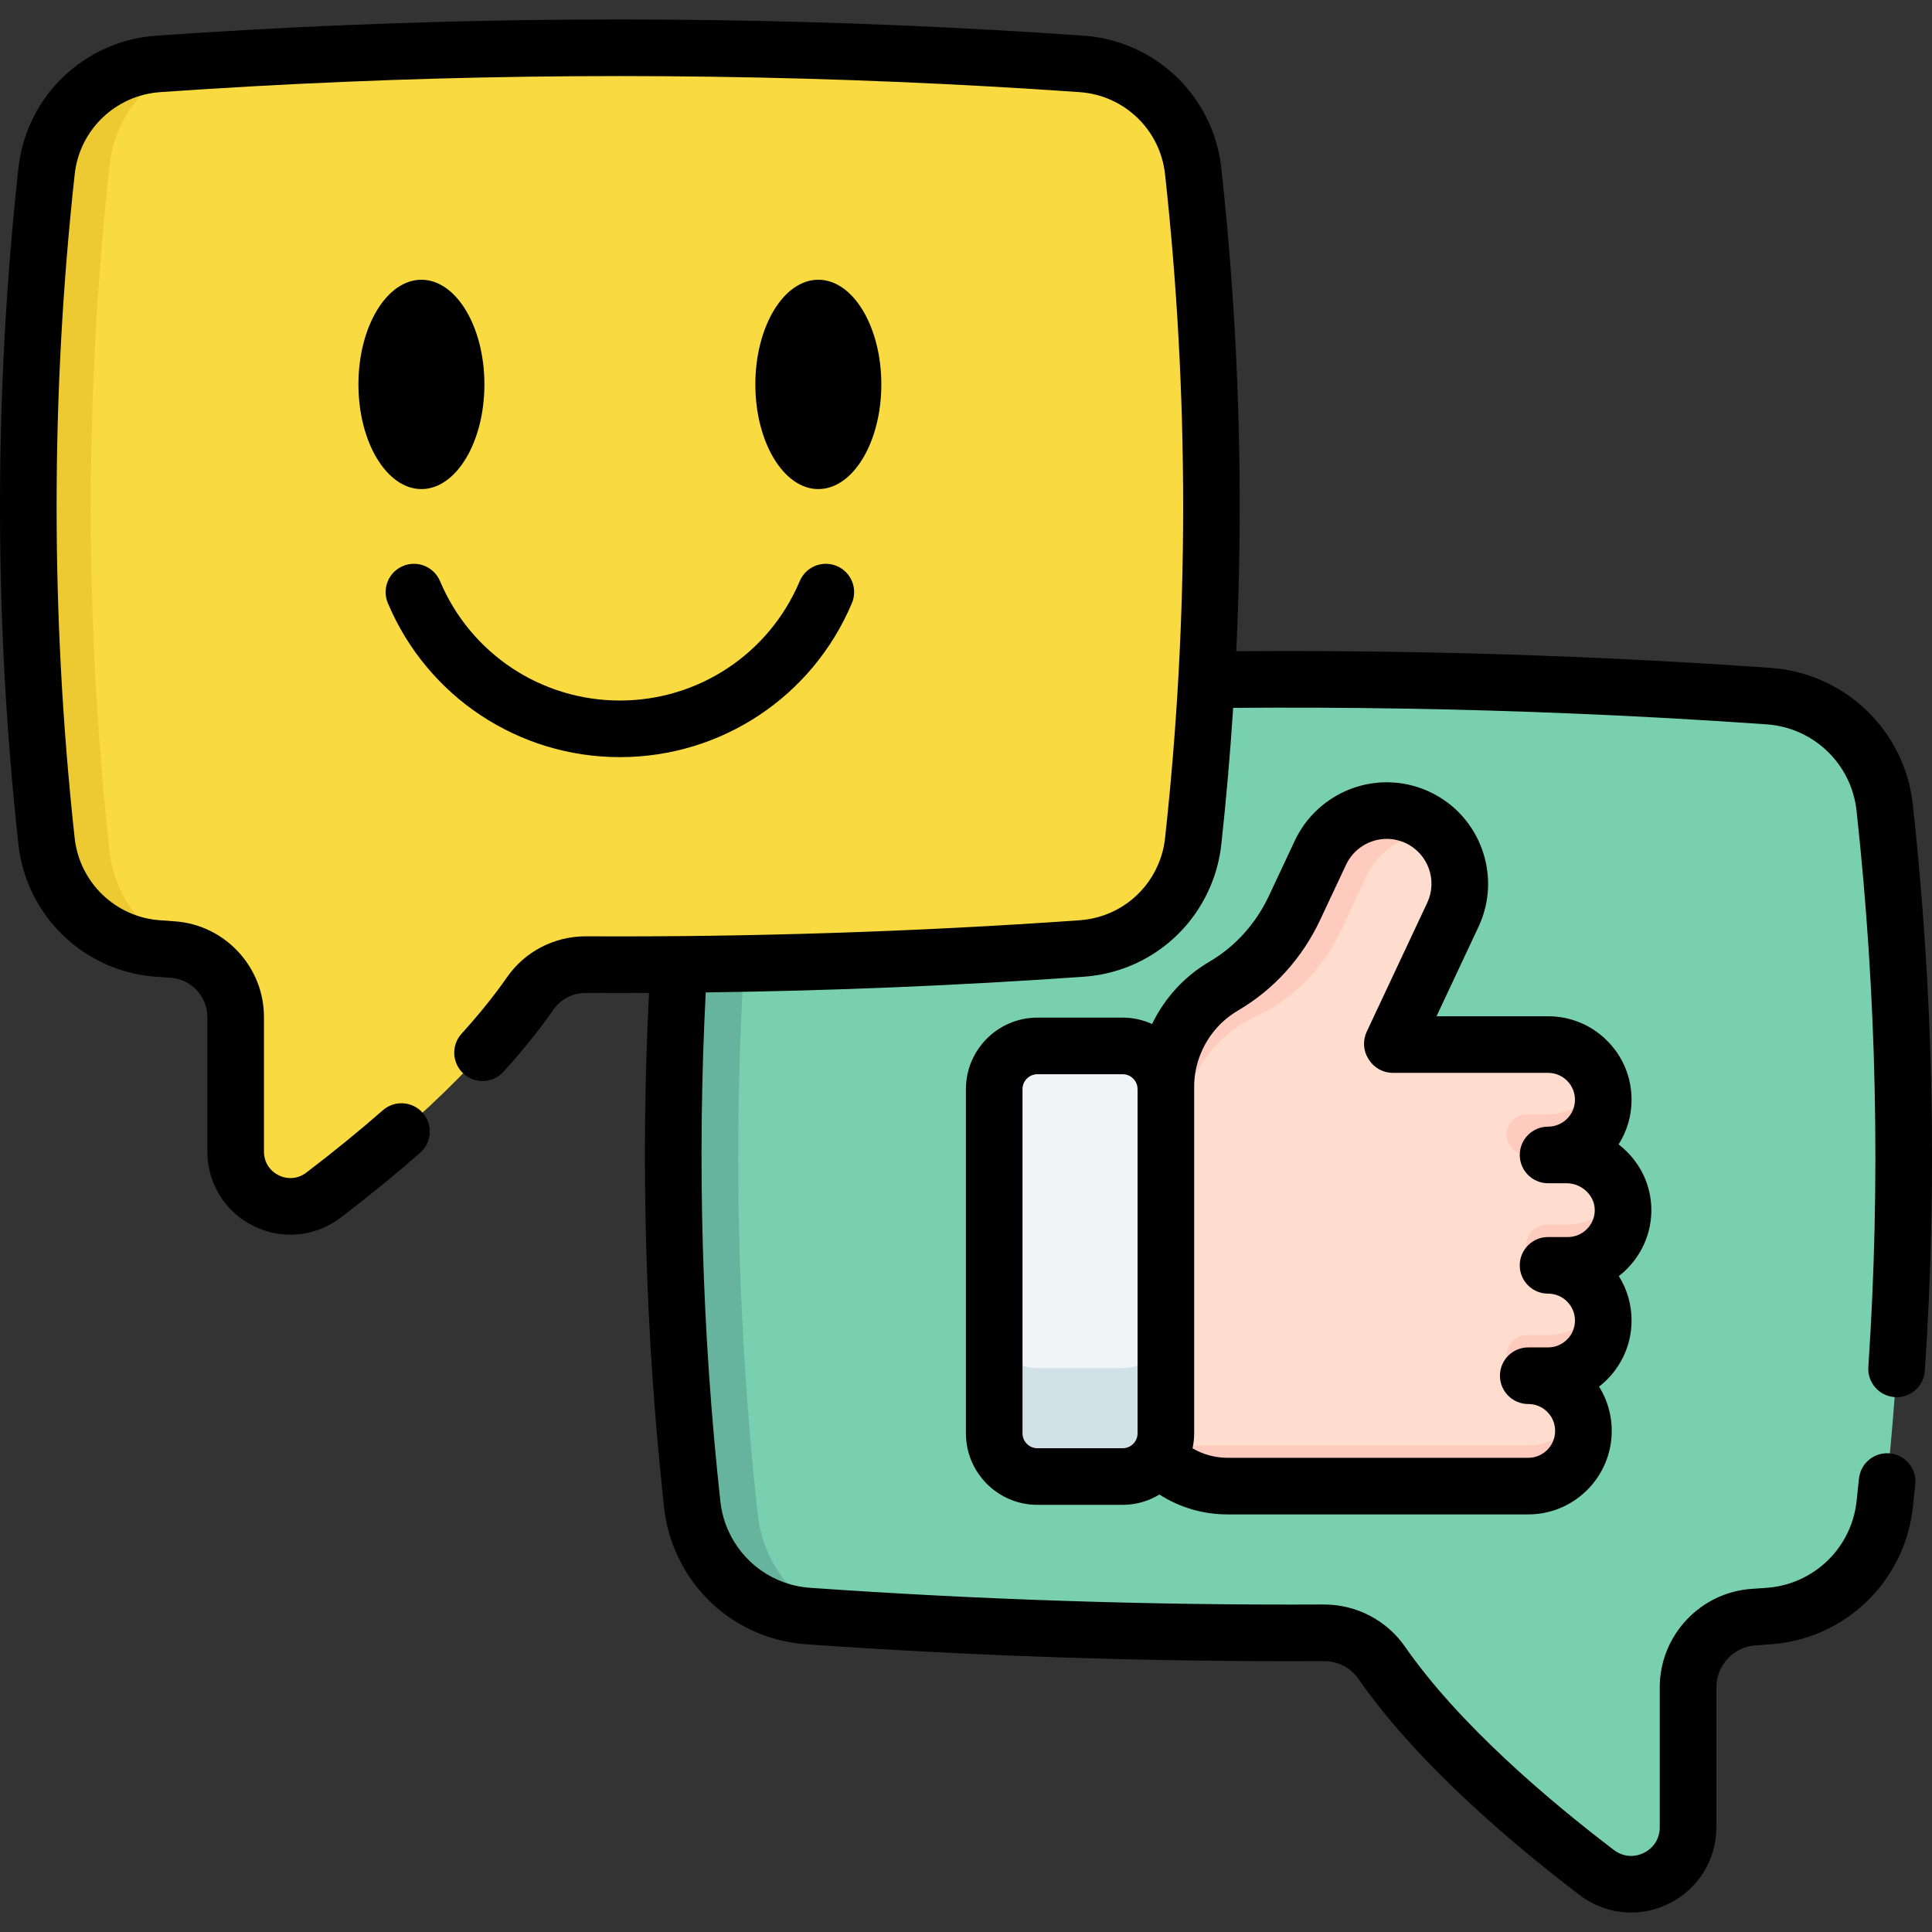 <svg id="Capa_1" enable-background="new 0 0 511.954 511.954" height="512" viewBox="0 0 511.954 511.954" width="512" xmlns="http://www.w3.org/2000/svg"><rect x="0" y="0" width="511.954" height="511.954" fill="#333333" stroke="none"/><g><g><path d="m499.428 398.627c-1.753 15.99-14.705 28.482-30.754 29.605-1.328.094-2.646.187-3.965.272-9.786.664-17.394 8.79-17.394 18.602v37.085c0 12.475-14.279 19.555-24.201 11.999-18.108-13.794-42.199-34.311-56.98-55.585-3.497-5.038-9.275-7.974-15.411-7.94-45.509.23-91.019-1.234-136.529-4.433-12.688-.885-23.461-8.858-28.26-20.074-1.276-2.944-2.127-6.127-2.493-9.454-6.74-61.567-6.74-123.143 0-184.719 1.753-15.973 14.713-28.405 30.737-29.528 67.796-4.757 135.584-5.71 203.372-2.859 17.036.706 34.081 1.659 51.117 2.859 16.032 1.123 29.001 13.556 30.754 29.528 6.738 61.55 6.738 123.092.007 184.642z" fill="#78d0b1"/><path d="m200.801 212.292c-6.902 63.04-6.902 126.086 0 189.113.374 3.412 1.247 6.666 2.552 9.684 3.34 7.808 9.507 14.08 17.197 17.577-2.119-.138-4.238-.282-6.358-.433-12.689-.886-23.463-8.858-28.259-20.077-1.279-2.946-2.132-6.128-2.493-9.455-6.745-61.563-6.745-123.14 0-184.717 1.752-15.97 14.71-28.403 30.733-29.525 3.13-.216 6.259-.433 9.396-.63-12.205 4.2-21.305 15.131-22.768 28.463z" fill="#66b49d"/><g><path d="m309.11 375.64c.02 10.034 8.16 18.158 18.194 18.158h77.662c8.075 0 14.621-6.546 14.621-14.626 0-4.037-1.632-7.697-4.278-10.343s-6.306-4.283-10.343-4.283h5.249c8.075 0 14.626-6.542 14.626-14.626 0-4.042-1.632-7.693-4.287-10.343-2.641-2.646-6.296-4.278-10.339-4.278h5.254c7.976 0 14.461-6.391 14.616-14.333.165-8.207-6.74-14.918-14.947-14.918h-4.924c8.075 0 14.626-6.546 14.626-14.63 0-4.042-1.632-7.693-4.287-10.343-2.641-2.646-6.296-4.278-10.339-4.278h-41.134c-.059-.092-.076-.12-.135-.212l16.041-34.171c4.551-9.688.382-21.229-9.306-25.78-2.66-1.25-5.462-1.839-8.221-1.839-7.282 0-14.258 4.122-17.559 11.15l-6.858 14.612c-4.051 8.626-10.541 15.918-18.757 20.738-5.424 3.179-9.942 8.027-12.701 14.234-1.882 4.235-2.726 8.697-2.646 13.079z" fill="#ffddce"/><g fill="#ffcbbe"><path d="m381.675 221.015c-.66-.071-1.321-.104-1.981-.104-7.282 0-14.258 4.122-17.559 11.15l-6.858 14.612c-4.051 8.626-10.541 15.918-18.757 20.738-5.424 3.179-24.936 8.117-25.658 45.08-.057 2.886-1.099 5.551-1.863 8.211l-.061-32.096c-.08-4.382.764-8.843 2.646-13.079 2.759-6.207 7.277-11.055 12.701-14.234 8.216-4.82 14.706-12.112 18.757-20.738l6.858-14.612c3.302-7.028 10.277-11.15 17.559-11.15 2.759 0 5.561.59 8.221 1.839 2.335 1.095 4.349 2.6 5.995 4.383z"/><path d="m419.586 379.172c0 8.079-6.546 14.626-14.621 14.626h-79.689c-8.433 0-16.253-4.075-21.092-10.772h100.782c6.174 0 11.452-3.825 13.598-9.24.005.005.005.014.014.019 0 0-.005.005 0 .005.65 1.66 1.008 3.471 1.008 5.362z"/><path d="m423.808 344.534c.66 1.668 1.027 3.484 1.027 5.386 0 8.083-6.546 14.629-14.622 14.629h-5.604c-2.975 0-5.386-2.412-5.386-5.386 0-2.975 2.412-5.386 5.386-5.386h5.604c6.175-.001 11.451-3.829 13.595-9.243z"/><path d="m429.062 315.283c.66 1.668 1.027 3.484 1.027 5.386 0 8.083-6.546 14.629-14.622 14.629h-5.604c-2.975 0-5.386-2.411-5.386-5.386 0-2.975 2.411-5.386 5.386-5.386h5.604c6.175-.001 11.451-3.829 13.595-9.243z"/><path d="m423.814 286.032c.66 1.668 1.027 3.484 1.027 5.386 0 8.083-6.546 14.629-14.622 14.629h-5.604c-2.975 0-5.386-2.411-5.386-5.386 0-2.975 2.412-5.386 5.386-5.386h5.604c6.175-.001 11.451-3.829 13.595-9.243z"/></g><path d="m263.449 288.606v91.205c0 6.326 5.128 11.453 11.453 11.453h22.583c6.326 0 11.453-5.128 11.453-11.453v-91.205c0-6.326-5.128-11.453-11.453-11.453h-22.583c-6.325 0-11.453 5.128-11.453 11.453z" fill="#f1f4f6"/><path d="m263.446 351.084v28.731c0 6.325 5.131 11.451 11.457 11.451h22.583c6.325 0 11.451-5.125 11.451-11.451v-28.731c0 6.325-5.125 11.457-11.451 11.457h-22.583c-6.325-.001-11.457-5.132-11.457-11.457z" fill="#d0e2e7"/></g><path d="m12.333 222.88c1.686 15.375 14.14 27.387 29.572 28.467 1.277.09 2.545.18 3.813.262 9.41.638 16.725 8.453 16.725 17.887v35.66c0 11.996 13.73 18.804 23.272 11.538 17.413-13.264 40.578-32.993 54.791-53.449 3.363-4.844 8.919-7.667 14.819-7.634 43.761.221 87.522-1.186 131.283-4.263 12.2-.851 22.56-8.518 27.175-19.303 1.227-2.831 2.046-5.891 2.397-9.091 6.481-59.202 6.481-118.411 0-177.621-1.686-15.359-14.148-27.314-29.556-28.394-65.191-4.574-130.374-5.491-195.557-2.749-16.382.679-32.771 1.596-49.153 2.749-15.416 1.08-27.887 13.035-29.572 28.394-6.482 59.184-6.482 118.361-.009 177.547z" fill="#f9da41"/><path d="m29.034 43.705c-6.637 60.617-6.637 121.241 0 181.846.36 3.281 1.199 6.41 2.454 9.312 3.211 7.508 9.142 13.539 16.536 16.902-2.038-.132-4.076-.271-6.113-.417-12.202-.852-22.561-8.517-27.173-19.306-1.23-2.833-2.05-5.893-2.397-9.091-6.486-59.198-6.486-118.408 0-177.619 1.685-15.356 14.145-27.312 29.552-28.391 3.009-.208 6.019-.416 9.035-.606-11.737 4.039-20.487 14.55-21.894 27.37z" fill="#edc932"/></g><g><path d="m506.868 213.167c-2.146-19.591-17.994-34.809-37.679-36.185-17.259-1.215-34.531-2.182-51.331-2.872-29.935-1.258-60.251-1.769-90.253-1.544 1.991-42.701.679-85.586-3.976-128.047-2.075-18.982-17.418-33.729-36.48-35.065-65.192-4.57-131.27-5.5-196.394-2.762-16.269.676-32.88 1.605-49.372 2.762-19.062 1.336-34.412 16.081-36.5 35.064-6.508 59.426-6.512 119.711-.011 179.184 2.092 19.018 17.447 33.788 36.506 35.122l3.838.272c5.457.365 9.731 4.932 9.731 10.396v35.659c0 8.427 4.688 15.983 12.237 19.721 3.119 1.545 6.46 2.305 9.78 2.305 4.707 0 9.371-1.529 13.294-4.518 7.449-5.669 14.538-11.445 21.07-17.167 3.115-2.729 3.429-7.468.699-10.583-2.729-3.116-7.468-3.429-10.583-.7-6.274 5.496-13.095 11.052-20.274 16.516-2.16 1.646-4.899 1.908-7.33.705-2.438-1.208-3.894-3.555-3.894-6.279v-35.659c0-13.332-10.423-24.473-23.701-25.361l-3.815-.271c-11.825-.827-21.351-9.995-22.647-21.793-6.383-58.386-6.379-117.573.01-175.913 1.294-11.767 10.815-20.909 22.64-21.738 16.351-1.147 32.817-2.068 48.949-2.738 64.565-2.713 130.081-1.793 194.718 2.738 11.819.829 21.332 9.969 22.619 21.735 6.4 58.392 6.4 117.602-.001 175.986-.263 2.408-.876 4.742-1.828 6.952-3.626 8.469-11.599 14.128-20.812 14.771-43.188 3.04-87.159 4.468-130.701 4.251-.059 0-.117 0-.175 0-8.346 0-16.132 4.048-20.854 10.848-3.315 4.767-7.366 9.798-12.04 14.956-2.781 3.069-2.548 7.812.521 10.594 3.068 2.781 7.812 2.549 10.594-.521 5.104-5.632 9.558-11.171 13.243-16.468 1.918-2.764 5.104-4.408 8.548-4.408h.073c5.558.028 11.123.028 16.692.003-2.292 45.3-.952 91.149 4.001 136.426.45 4.037 1.479 7.938 3.049 11.568 6.036 14.112 19.309 23.539 34.629 24.602 45.348 3.189 91.479 4.681 137.104 4.458h.075c3.67 0 7.081 1.76 9.136 4.72 15.428 22.201 40.379 43.396 58.593 57.265 4.029 3.07 8.816 4.64 13.648 4.64 3.408 0 6.838-.78 10.039-2.366 7.746-3.836 12.559-11.591 12.559-20.239v-37.08c0-5.84 4.565-10.724 10.401-11.117l.168-.011c1.281-.088 2.562-.175 3.812-.27 19.686-1.374 35.533-16.626 37.684-36.267.221-2.023.432-4.046.644-6.08.428-4.12-2.564-7.807-6.685-8.235-4.131-.431-7.807 2.565-8.235 6.685-.208 2.007-.417 4.004-.635 6-1.359 12.42-11.376 22.065-23.857 22.937-1.257.095-2.504.18-3.751.265l-.161.011c-13.674.922-24.385 12.379-24.385 26.083v37.08c0 2.949-1.576 5.49-4.215 6.797-2.635 1.304-5.603 1.019-7.941-.764-17.357-13.218-41.053-33.296-55.362-53.89-4.859-6.999-12.87-11.163-21.445-11.163-.058 0-.115 0-.173 0-45.249.226-90.99-1.259-135.971-4.422-9.687-.672-18.071-6.626-21.895-15.563-.989-2.29-1.636-4.748-1.92-7.291-4.897-44.77-6.196-90.121-3.881-134.917 33.473-.438 67.026-1.825 100.116-4.154 14.846-1.035 27.702-10.166 33.546-23.813 1.537-3.566 2.532-7.349 2.957-11.241 1.319-12.035 2.358-24.106 3.143-36.197 30.058-.242 60.452.262 90.463 1.523 16.661.685 33.786 1.643 50.904 2.848 12.444.87 22.461 10.481 23.817 22.854 5.36 48.956 6.414 98.559 3.131 147.429-.277 4.133 2.848 7.708 6.98 7.985.172.012.341.018.511.018 3.912 0 7.209-3.036 7.476-6.998 3.343-49.744 2.271-100.234-3.185-150.064z"/><path d="m437.583 321.117c.119-5.897-2.123-11.499-6.313-15.775-.74-.755-1.53-1.454-2.363-2.093 2.174-3.424 3.435-7.483 3.435-11.832 0-5.917-2.305-11.475-6.479-15.642-4.171-4.178-9.728-6.479-15.646-6.479h-29.563l11.123-23.694c6.302-13.413.513-29.454-12.905-35.758-3.604-1.692-7.442-2.551-11.409-2.551-10.378 0-19.936 6.069-24.349 15.463l-6.856 14.609c-3.482 7.414-8.934 13.451-15.762 17.457-6.639 3.891-11.86 9.599-15.208 16.531-2.382-1.081-5.017-1.698-7.799-1.698h-22.584c-10.45 0-18.951 8.501-18.951 18.952v91.207c0 10.45 8.501 18.951 18.951 18.951h22.584c3.568 0 6.897-1.009 9.75-2.731 5.34 3.422 11.55 5.264 18.039 5.264h79.69c12.197 0 22.12-9.926 22.12-22.126 0-2.728-.491-5.394-1.459-7.927-.024-.067-.05-.134-.076-.201-.502-1.267-1.111-2.473-1.825-3.612 5.237-4.05 8.615-10.394 8.615-17.511 0-4.231-1.179-8.28-3.378-11.768 5.12-3.974 8.483-10.134 8.618-17.036zm-162.681 62.648c-2.179 0-3.951-1.772-3.951-3.951v-91.207c0-2.179 1.772-3.952 3.951-3.952h22.584c2.18 0 3.952 1.773 3.952 3.952v91.207c0 2.179-1.772 3.951-3.952 3.951zm140.567-55.966h-5.254c-4.143 0-7.5 3.358-7.5 7.5s3.357 7.5 7.5 7.5c1.907 0 3.694.737 5.04 2.085 1.345 1.343 2.086 3.131 2.086 5.036 0 3.929-3.196 7.126-7.126 7.126h-5.249c-4.143 0-7.5 3.358-7.5 7.5s3.357 7.5 7.5 7.5c1.905 0 3.694.741 5.038 2.084.673.673 1.197 1.458 1.56 2.335.01.026.02.052.03.078.326.834.492 1.718.492 2.628 0 3.929-3.194 7.126-7.12 7.126h-79.69c-3.308 0-6.477-.881-9.267-2.499.276-1.286.43-2.618.43-3.985 0 0 0-91.321-.001-91.346-.063-3.435.609-6.764 2-9.894 2.029-4.565 5.362-8.303 9.643-10.811 9.454-5.546 16.976-13.853 21.752-24.021l6.856-14.609c1.952-4.154 6.18-6.839 10.771-6.839 1.746 0 3.438.379 5.031 1.127 5.932 2.787 8.492 9.876 5.706 15.805l-16.041 34.171c-1.062 2.263-.928 4.908.36 7.051.116.192.184.294.256.403 1.38 2.147 3.757 3.446 6.31 3.446h41.133c1.907 0 3.694.737 5.04 2.086 1.346 1.342 2.086 3.131 2.086 5.035 0 3.932-3.196 7.13-7.126 7.13-4.143 0-7.5 3.358-7.5 7.5s3.357 7.5 7.5 7.5h4.924c2.015 0 3.989.836 5.418 2.293 1.346 1.374 2.066 3.14 2.029 4.978-.075 3.85-3.268 6.981-7.117 6.981z"/><path d="m233.54 101.864c0-15.293-7.487-27.735-16.691-27.735-9.203 0-16.69 12.442-16.69 27.735s7.487 27.735 16.69 27.735c9.204 0 16.691-12.442 16.691-27.735z"/><path d="m128.361 101.864c0-15.293-7.487-27.735-16.691-27.735-9.203 0-16.69 12.442-16.69 27.735s7.487 27.735 16.69 27.735c9.204 0 16.691-12.442 16.691-27.735z"/><path d="m164.26 200.63c26.896 0 51.031-16.022 61.485-40.818 1.609-3.817-.181-8.215-3.997-9.825-3.82-1.607-8.216.181-9.825 3.998-8.104 19.224-26.813 31.645-47.663 31.645-20.851 0-39.56-12.421-47.664-31.645-1.608-3.817-6.01-5.604-9.825-3.998-3.816 1.609-5.606 6.008-3.997 9.825 10.453 24.796 34.588 40.818 61.486 40.818z"/></g></g></svg>